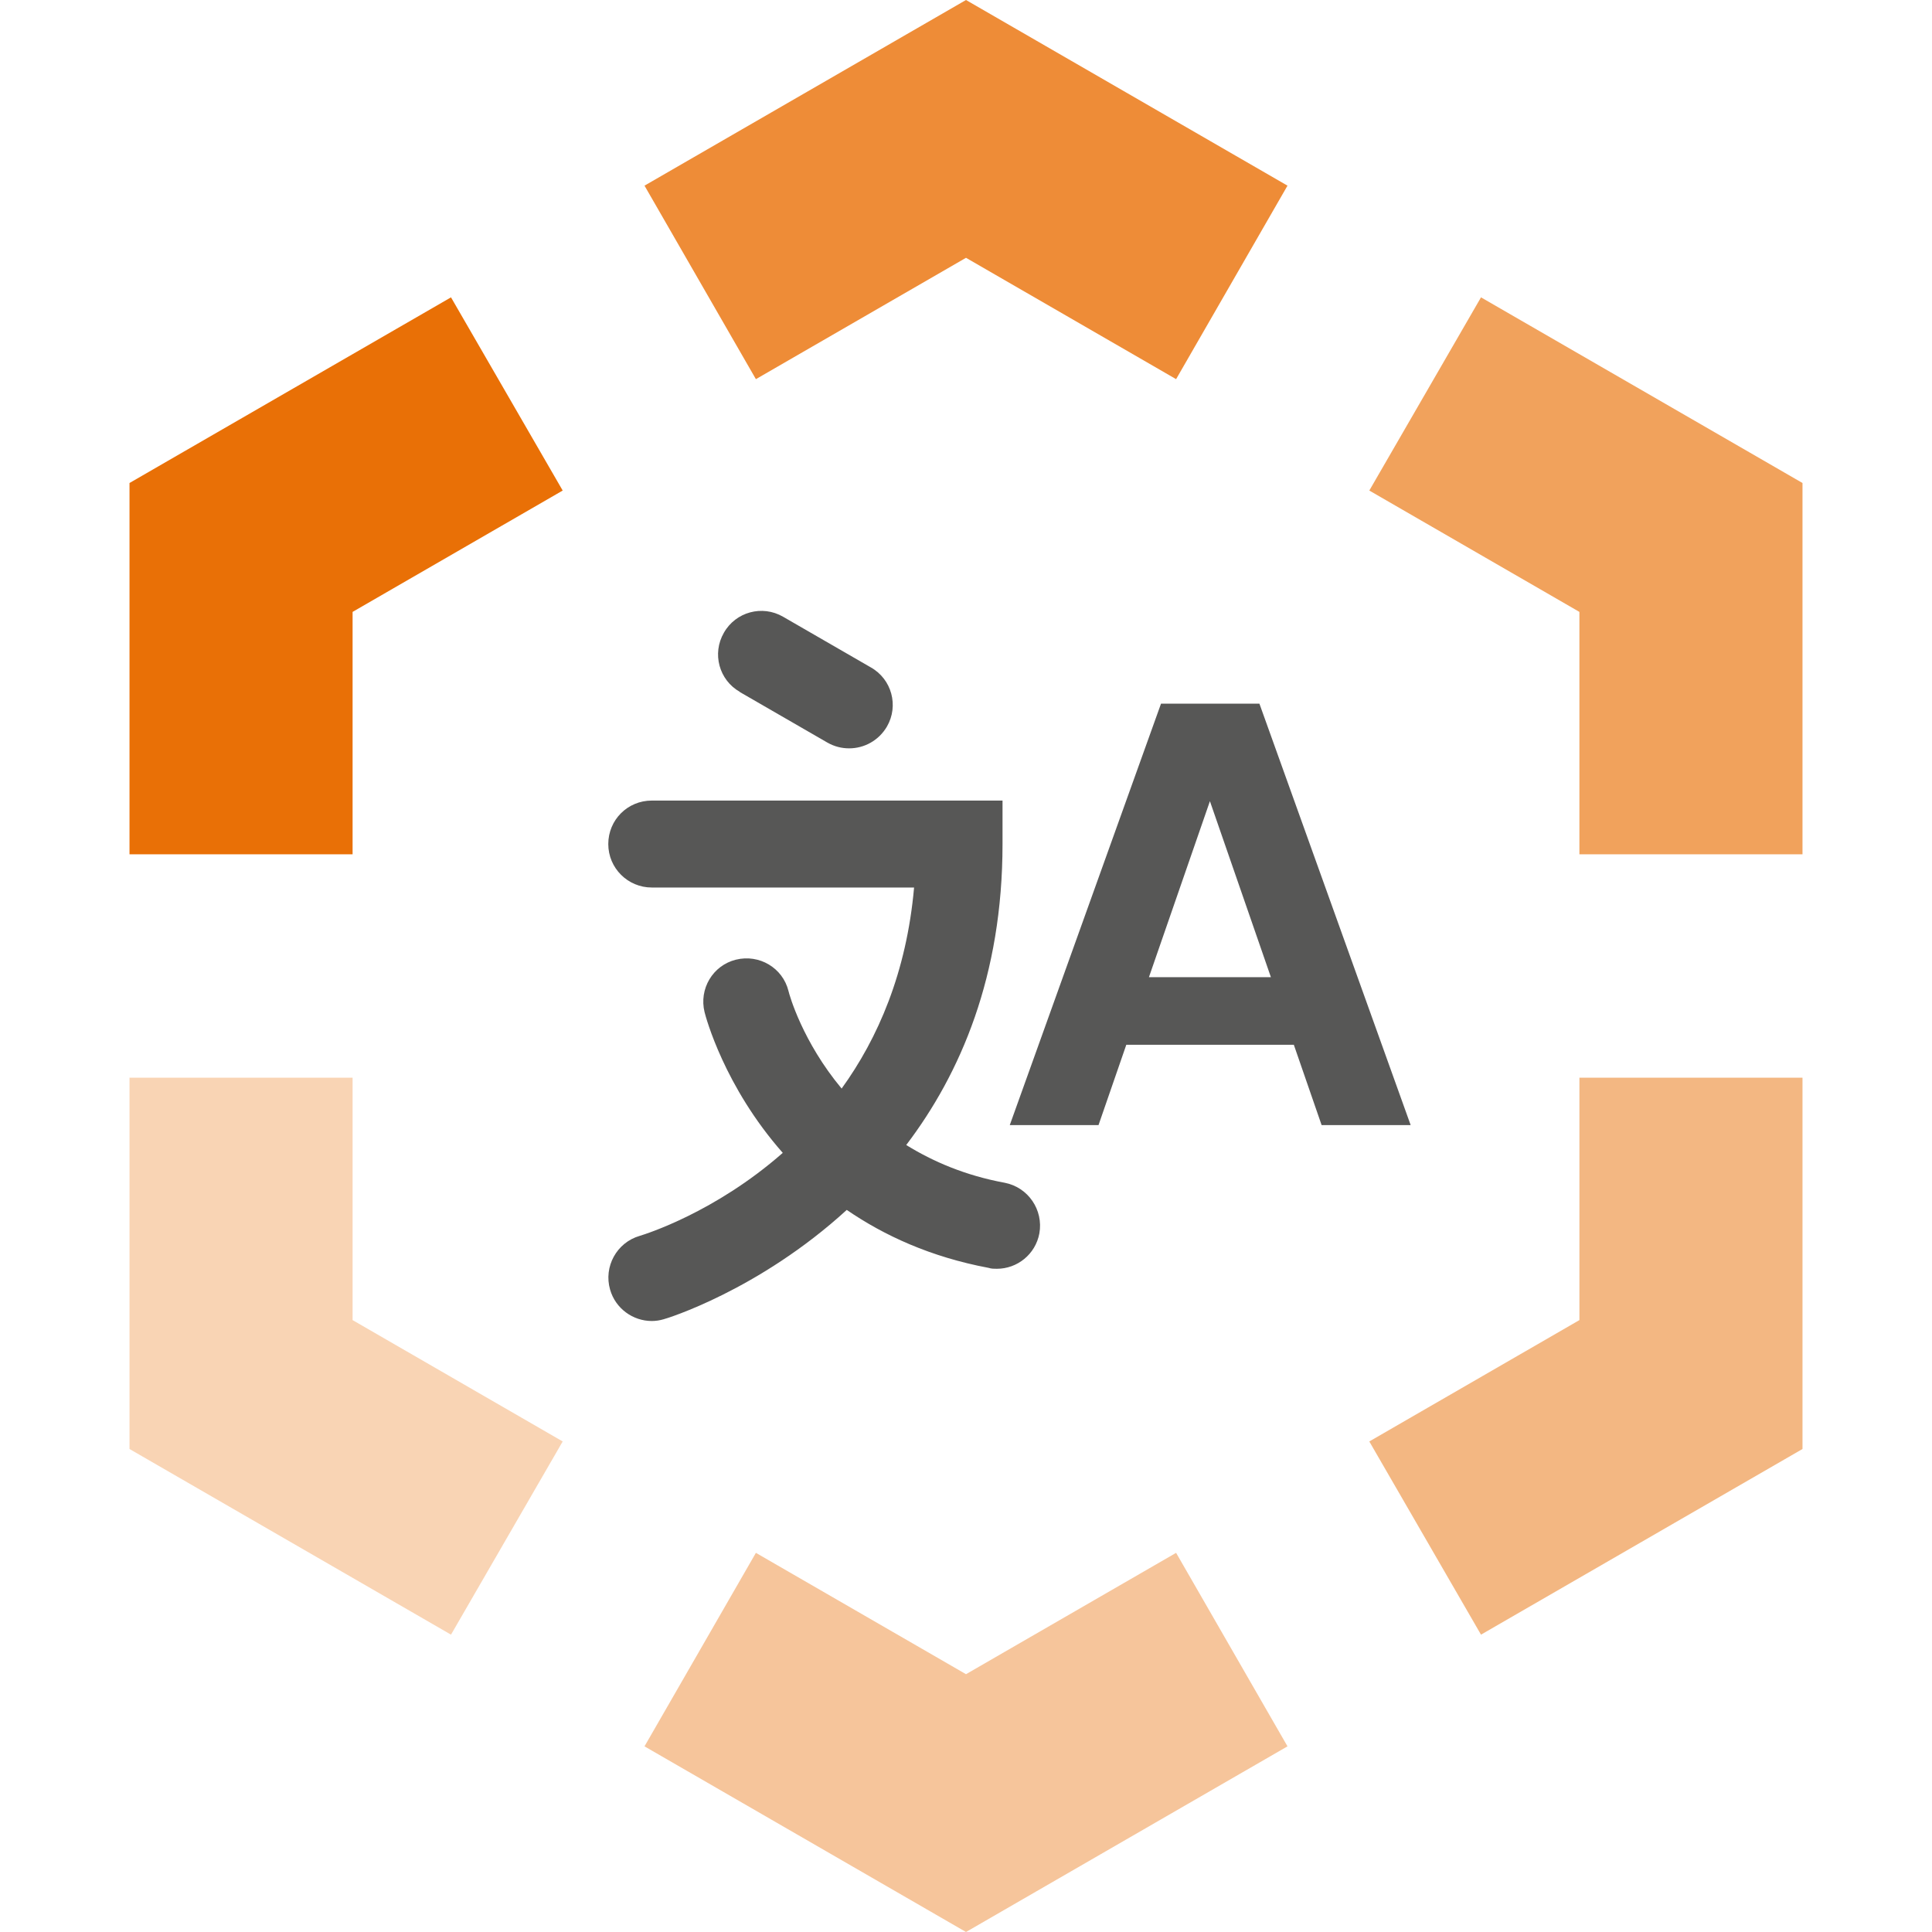 <svg xmlns="http://www.w3.org/2000/svg" viewBox="0 0 64 64"><defs><style>      .cls-1 {        opacity: .5;      }      .cls-1, .cls-2, .cls-3, .cls-4, .cls-5, .cls-6 {        fill: #e97006;      }      .cls-2 {        opacity: .3;      }      .cls-4 {        opacity: .4;      }      .cls-5 {        opacity: .8;      }      .cls-7 {        fill: #575756;      }      .cls-6 {        opacity: .65;      }    </style></defs><g id="Box__x28_Hexagon_x29_"><g id="Standard__x28_transparent_x29_"><g><polygon class="cls-3" points="11.68 28.3 11.68 20.27 18.64 16.25 14.94 9.85 4.29 16 4.29 28.3 11.68 28.3"></polygon><polygon class="cls-5" points="25.04 12.56 32 8.54 38.96 12.56 42.65 6.15 32 0 21.35 6.15 25.04 12.56"></polygon><polygon class="cls-6" points="45.36 16.25 52.32 20.27 52.32 28.3 59.71 28.3 59.71 16 49.06 9.85 45.36 16.25"></polygon><polygon class="cls-1" points="52.32 35.7 52.32 43.73 45.36 47.75 49.06 54.15 59.71 48 59.71 35.7 52.32 35.7"></polygon><polygon class="cls-4" points="38.96 51.44 32 55.46 25.04 51.44 21.35 57.85 32 64 42.65 57.85 38.96 51.44"></polygon><polygon class="cls-2" points="18.64 47.75 11.68 43.73 11.68 35.7 4.29 35.7 4.29 48 14.94 54.15 18.64 47.75"></polygon></g></g></g><g id="Icons"><path class="cls-7" d="M34.43,40.86c-.13.69-.73,1.17-1.41,1.17-.09,0-.18,0-.27-.03-1.92-.36-3.46-1.07-4.7-1.92-2.92,2.67-6,3.61-6.06,3.62-.13.04-.27.06-.4.06-.62,0-1.2-.41-1.38-1.04-.22-.76.22-1.56.98-1.78.2-.06,2.5-.78,4.74-2.75-1.94-2.2-2.55-4.5-2.59-4.66-.19-.77.27-1.55,1.04-1.74.77-.19,1.55.27,1.74,1.04.03.13.46,1.67,1.76,3.23,1.2-1.66,2.15-3.84,2.4-6.66h-8.69c-.79,0-1.44-.64-1.44-1.44s.64-1.44,1.44-1.44h11.62v1.44c0,4.37-1.39,7.6-3.19,9.97.89.55,1.96,1.01,3.26,1.25.78.15,1.29.9,1.15,1.68ZM24.5,22.92l2.91,1.68c.23.13.47.19.72.19.5,0,.98-.26,1.25-.72.4-.69.16-1.57-.53-1.96l-2.91-1.68c-.69-.4-1.57-.16-1.96.53-.4.69-.16,1.57.53,1.96ZM43.77,37.27h2.96l-5.01-13.96h-3.26l-5.01,13.96h2.94l.92-2.66h5.55l.92,2.66ZM38.06,32.37l2.02-5.83,2.02,5.83h-4.03Z"></path></g></svg>